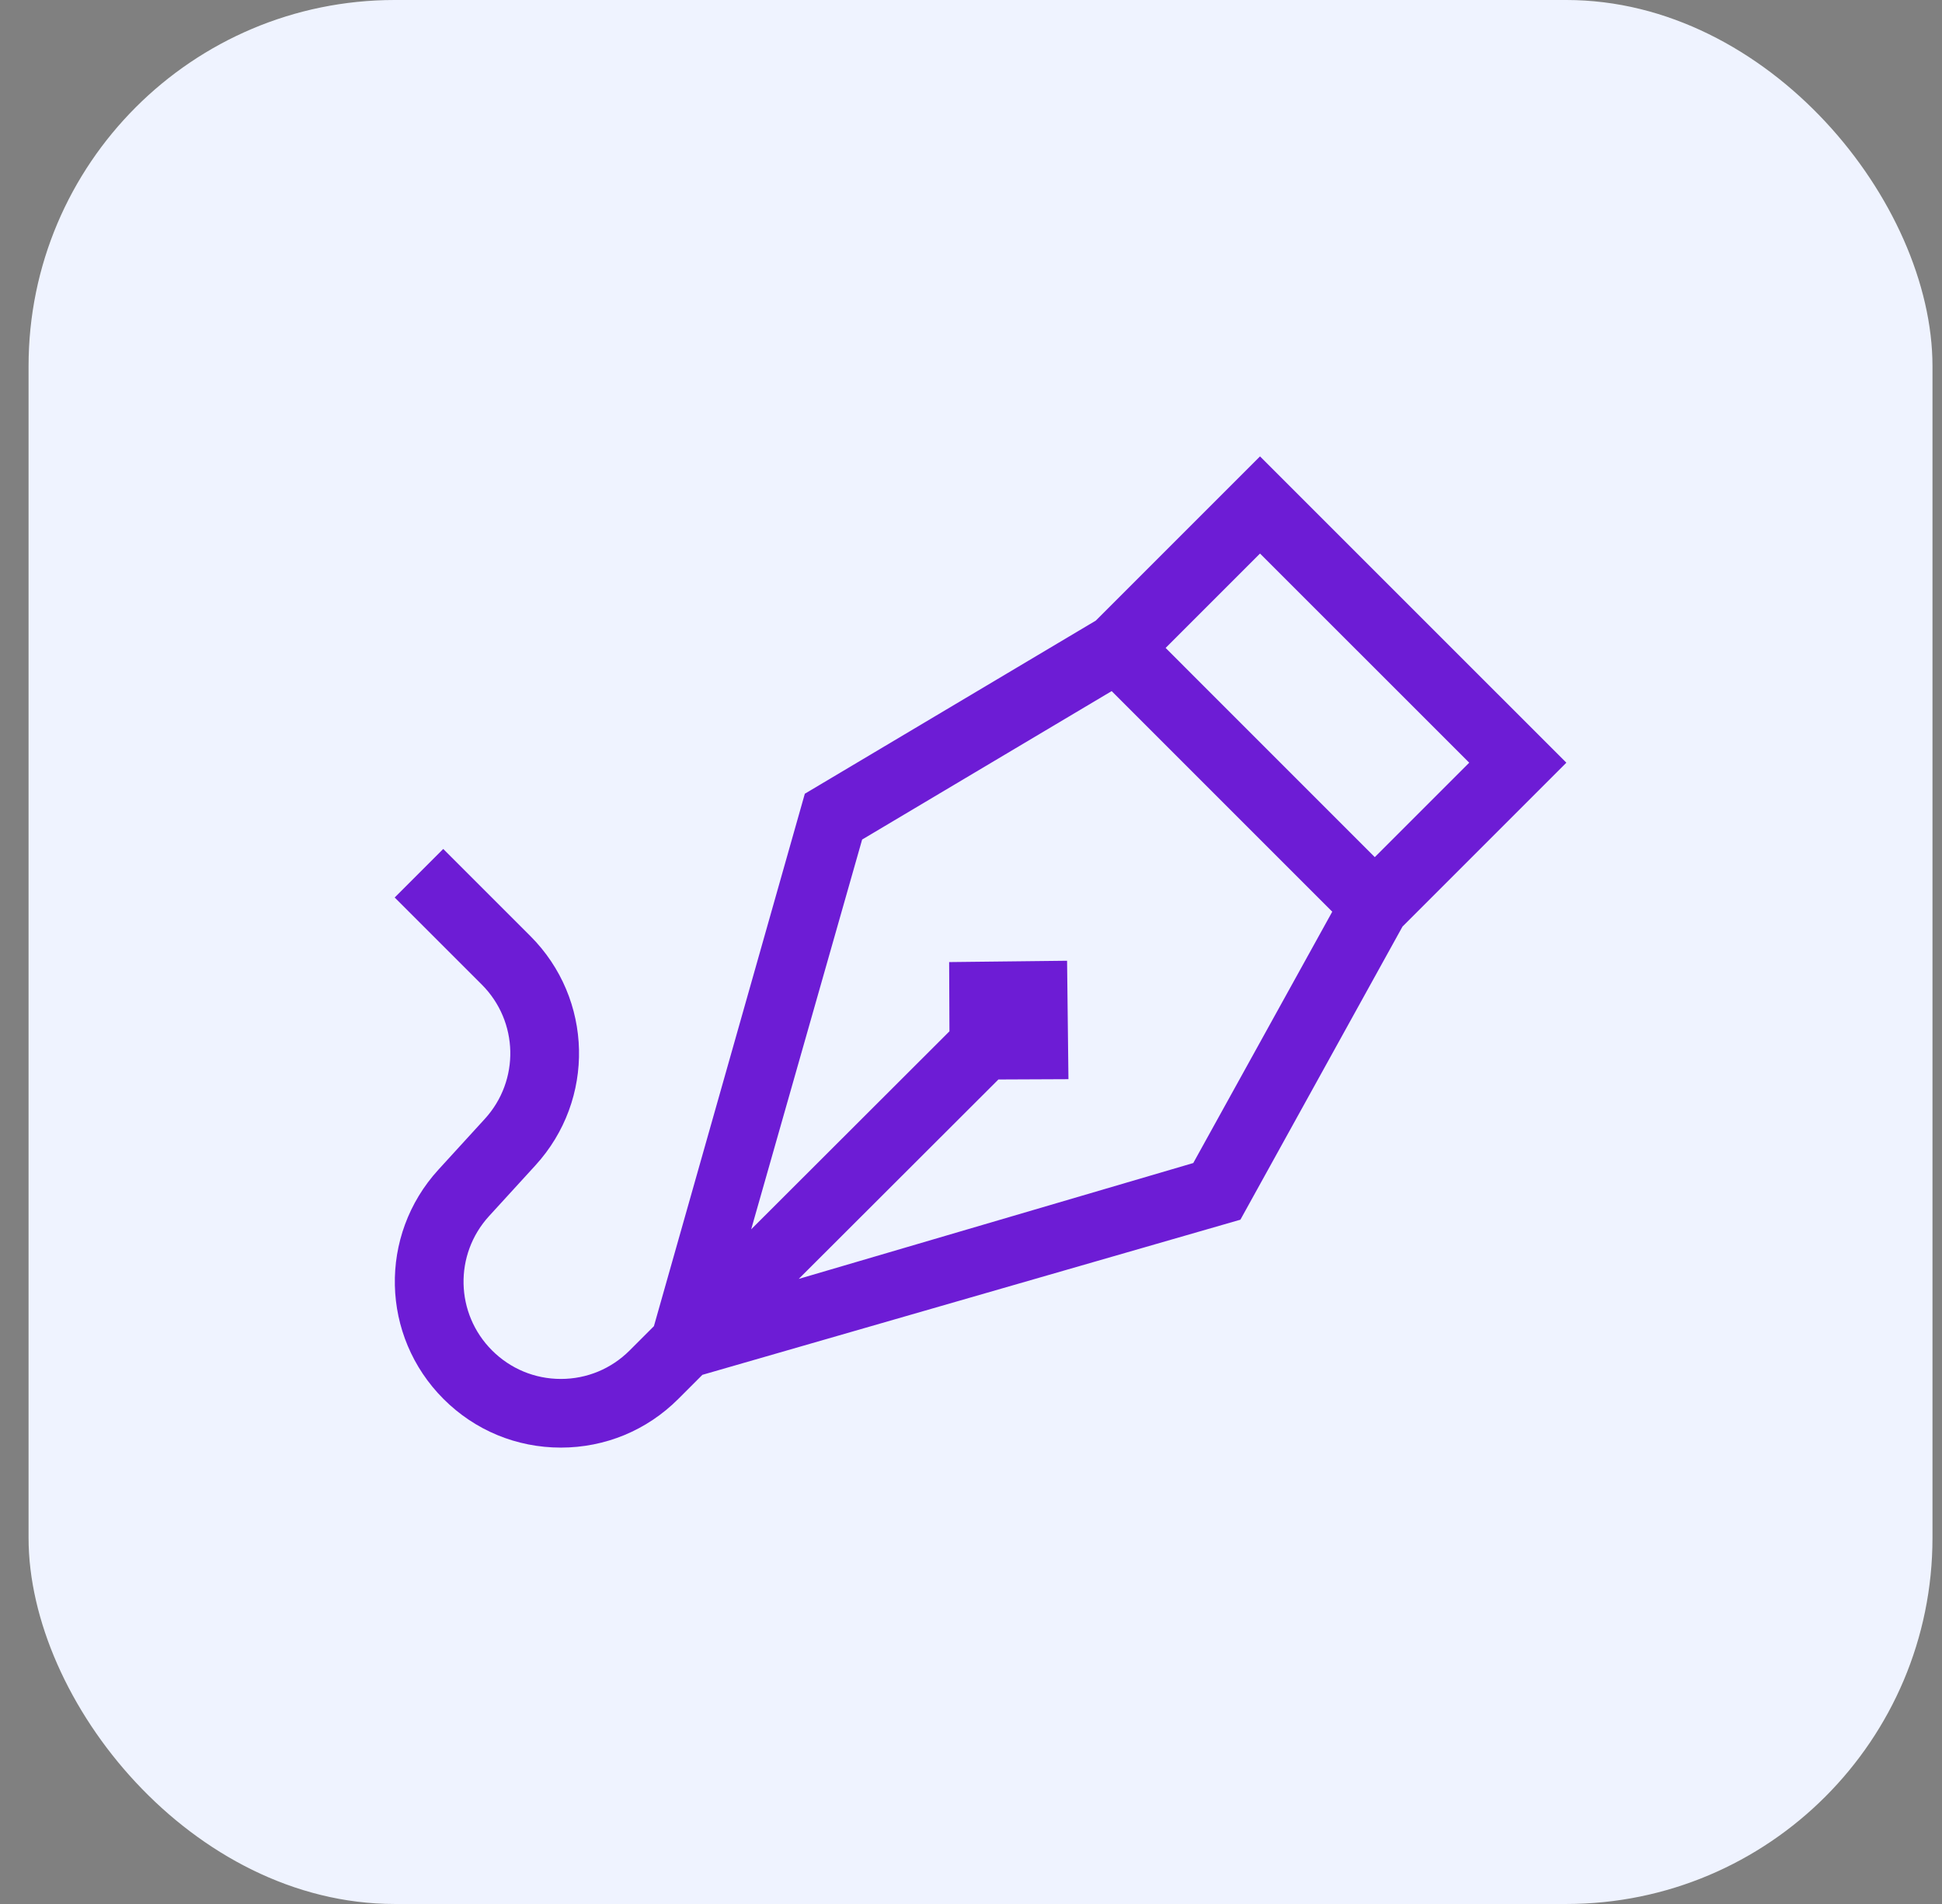 <svg width="51" height="50" viewBox="0 0 51 50" fill="none" xmlns="http://www.w3.org/2000/svg">
<rect x="0" y="0" width="51" height="50" fill="#808080" stroke="none"/>
<rect x="0.75" width="50" height="50" rx="9.615" fill="#EFF3FF"/>
<g clip-path="url(#clip0_160_11421)">
<path d="M41.135 20.029L33.09 11.985L28.777 16.298L21.136 20.844L17.173 34.826L16.535 35.464C16.053 35.946 15.412 36.212 14.729 36.212C14.047 36.212 13.406 35.946 12.923 35.464C11.955 34.496 11.92 32.946 12.844 31.935L14.063 30.601C15.638 28.876 15.579 26.232 13.927 24.58L11.64 22.294L10.365 23.569L12.652 25.855C13.62 26.824 13.655 28.374 12.731 29.384L11.512 30.718C9.937 32.443 9.996 35.087 11.648 36.739C12.471 37.562 13.565 38.015 14.729 38.015C15.893 38.015 16.988 37.562 17.811 36.739L18.446 36.104L32.575 32.03L36.832 24.332L41.135 20.029ZM33.09 14.536L38.584 20.029L36.104 22.509L30.611 17.015L33.09 14.536ZM31.337 30.542L20.976 33.585L26.22 28.348L28.059 28.34L28.023 25.23L24.926 25.265L24.934 27.083L19.727 32.283L22.641 22.047L29.194 18.149L34.987 23.942L31.337 30.542Z" fill="#6D1CD5"/>
</g>
<defs>
<clipPath id="clip0_160_11421">
<rect width="30.769" height="30.769" fill="white" transform="translate(10.365 9.615)"/>
</clipPath>
</defs>
</svg>
